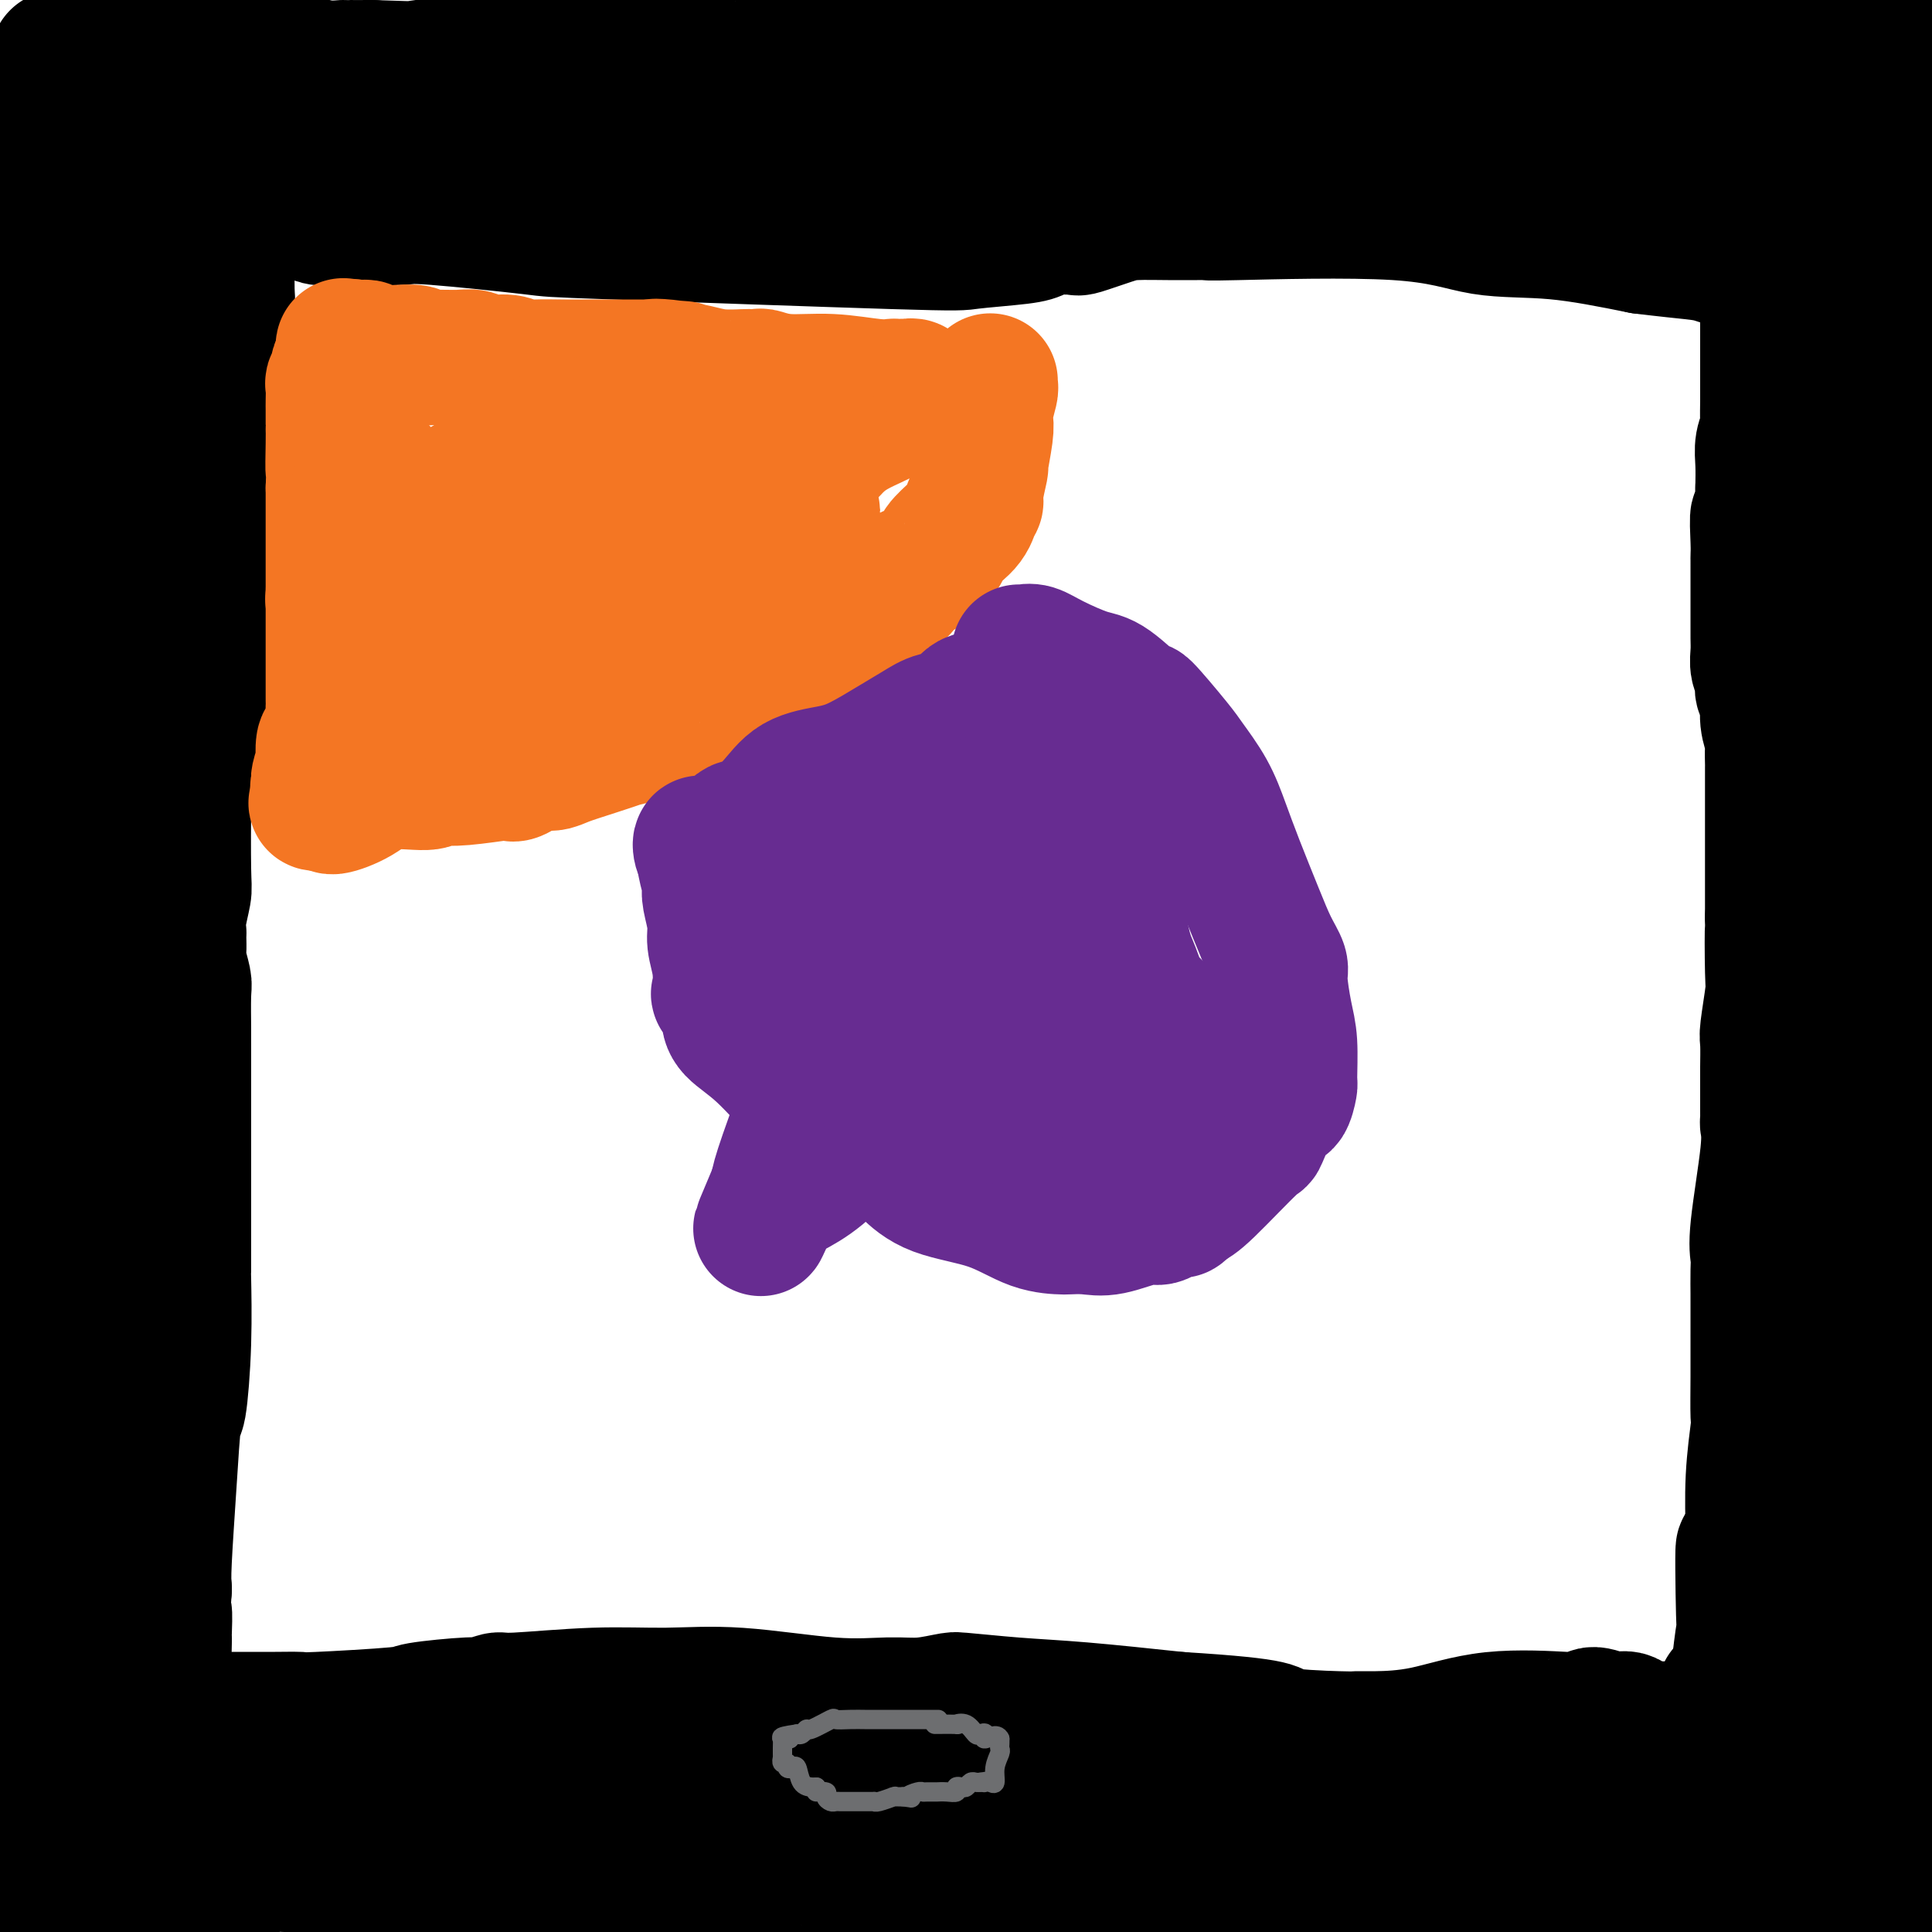 <svg viewBox='0 0 400 400' version='1.1' xmlns='http://www.w3.org/2000/svg' xmlns:xlink='http://www.w3.org/1999/xlink'><g fill='none' stroke='#000000' stroke-width='28' stroke-linecap='round' stroke-linejoin='round'><path d='M12,12c0.331,0.000 0.662,0.000 1,0c0.338,-0.000 0.684,-0.000 1,0c0.316,0.000 0.603,0.000 1,0c0.397,-0.000 0.902,-0.001 1,0c0.098,0.001 -0.213,0.004 0,0c0.213,-0.004 0.951,-0.015 2,0c1.049,0.015 2.410,0.057 3,0c0.590,-0.057 0.408,-0.211 1,0c0.592,0.211 1.958,0.789 4,1c2.042,0.211 4.759,0.057 6,0c1.241,-0.057 1.005,-0.015 2,0c0.995,0.015 3.221,0.004 4,0c0.779,-0.004 0.111,-0.001 0,0c-0.111,0.001 0.335,-0.001 1,0c0.665,0.001 1.548,0.004 3,0c1.452,-0.004 3.472,-0.015 5,0c1.528,0.015 2.563,0.057 5,0c2.437,-0.057 6.274,-0.211 9,0c2.726,0.211 4.339,0.789 6,1c1.661,0.211 3.370,0.057 4,0c0.630,-0.057 0.180,-0.016 1,0c0.820,0.016 2.910,0.008 5,0'/><path d='M77,14c11.622,0.374 8.177,0.310 10,0c1.823,-0.310 8.913,-0.867 13,-1c4.087,-0.133 5.172,0.157 6,0c0.828,-0.157 1.398,-0.762 2,-1c0.602,-0.238 1.235,-0.110 1,0c-0.235,0.110 -1.339,0.201 1,0c2.339,-0.201 8.122,-0.695 13,-1c4.878,-0.305 8.852,-0.421 16,-1c7.148,-0.579 17.469,-1.619 22,-2c4.531,-0.381 3.271,-0.102 3,0c-0.271,0.102 0.447,0.025 1,0c0.553,-0.025 0.942,-0.000 2,0c1.058,0.000 2.785,-0.025 4,0c1.215,0.025 1.919,0.099 3,0c1.081,-0.099 2.539,-0.370 6,-1c3.461,-0.630 8.926,-1.619 13,-2c4.074,-0.381 6.759,-0.155 10,0c3.241,0.155 7.038,0.238 10,0c2.962,-0.238 5.089,-0.795 7,-1c1.911,-0.205 3.606,-0.056 5,0c1.394,0.056 2.488,0.019 3,0c0.512,-0.019 0.441,-0.019 1,0c0.559,0.019 1.748,0.057 3,0c1.252,-0.057 2.568,-0.208 6,0c3.432,0.208 8.981,0.774 14,1c5.019,0.226 9.510,0.113 14,0'/><path d='M266,5c14.166,0.392 13.081,1.371 16,2c2.919,0.629 9.841,0.908 12,1c2.159,0.092 -0.446,-0.005 1,0c1.446,0.005 6.942,0.110 12,0c5.058,-0.110 9.677,-0.436 15,0c5.323,0.436 11.351,1.634 17,2c5.649,0.366 10.918,-0.098 15,0c4.082,0.098 6.975,0.759 9,1c2.025,0.241 3.181,0.062 4,0c0.819,-0.062 1.301,-0.006 3,0c1.699,0.006 4.617,-0.037 7,0c2.383,0.037 4.233,0.154 6,0c1.767,-0.154 3.453,-0.577 5,-1c1.547,-0.423 2.955,-0.845 4,-1c1.045,-0.155 1.727,-0.044 2,0c0.273,0.044 0.136,0.022 0,0'/><path d='M394,9c4.746,0.145 1.112,1.506 0,2c-1.112,0.494 0.299,0.121 1,0c0.701,-0.121 0.693,0.009 1,0c0.307,-0.009 0.929,-0.156 1,0c0.071,0.156 -0.408,0.616 0,1c0.408,0.384 1.704,0.692 3,1'/><path d='M397,21c0.003,-0.109 0.005,-0.218 0,0c-0.005,0.218 -0.018,0.762 0,1c0.018,0.238 0.067,0.169 0,0c-0.067,-0.169 -0.248,-0.438 -1,0c-0.752,0.438 -2.073,1.585 -3,2c-0.927,0.415 -1.458,0.100 -2,0c-0.542,-0.100 -1.095,0.015 -2,0c-0.905,-0.015 -2.161,-0.159 -3,0c-0.839,0.159 -1.260,0.620 -2,1c-0.740,0.380 -1.798,0.679 -3,1c-1.202,0.321 -2.549,0.664 -4,1c-1.451,0.336 -3.008,0.663 -6,1c-2.992,0.337 -7.421,0.682 -10,1c-2.579,0.318 -3.308,0.607 -7,1c-3.692,0.393 -10.348,0.890 -13,1c-2.652,0.110 -1.300,-0.167 -4,0c-2.700,0.167 -9.451,0.778 -13,1c-3.549,0.222 -3.895,0.056 -6,0c-2.105,-0.056 -5.970,-0.001 -9,0c-3.030,0.001 -5.225,-0.052 -10,0c-4.775,0.052 -12.130,0.210 -16,0c-3.870,-0.210 -4.255,-0.788 -5,-1c-0.745,-0.212 -1.850,-0.059 -2,0c-0.150,0.059 0.656,0.023 -2,0c-2.656,-0.023 -8.772,-0.034 -13,0c-4.228,0.034 -6.566,0.112 -13,0c-6.434,-0.112 -16.963,-0.415 -25,-1c-8.037,-0.585 -13.582,-1.453 -18,-2c-4.418,-0.547 -7.709,-0.774 -11,-1'/><path d='M194,27c-23.414,-1.001 -16.947,-1.005 -16,-1c0.947,0.005 -3.624,0.018 -6,0c-2.376,-0.018 -2.558,-0.068 -4,0c-1.442,0.068 -4.145,0.252 -7,0c-2.855,-0.252 -5.860,-0.941 -12,-1c-6.140,-0.059 -15.413,0.514 -23,1c-7.587,0.486 -13.488,0.887 -21,1c-7.512,0.113 -16.637,-0.060 -23,0c-6.363,0.060 -9.966,0.354 -21,1c-11.034,0.646 -29.501,1.643 -38,2c-8.499,0.357 -7.031,0.075 -8,0c-0.969,-0.075 -4.376,0.057 -7,0c-2.624,-0.057 -4.464,-0.302 -9,0c-4.536,0.302 -11.768,1.151 -19,2'/><path d='M7,22c-0.000,0.653 -0.000,1.306 0,2c0.000,0.694 0.001,1.430 0,2c-0.001,0.570 -0.004,0.974 0,1c0.004,0.026 0.015,-0.326 0,0c-0.015,0.326 -0.056,1.331 0,2c0.056,0.669 0.207,1.004 0,2c-0.207,0.996 -0.774,2.654 -1,4c-0.226,1.346 -0.113,2.380 0,4c0.113,1.620 0.226,3.827 0,5c-0.226,1.173 -0.793,1.312 -1,3c-0.207,1.688 -0.056,4.924 0,7c0.056,2.076 0.015,2.991 0,4c-0.015,1.009 -0.005,2.113 0,4c0.005,1.887 0.005,4.557 0,6c-0.005,1.443 -0.017,1.658 0,3c0.017,1.342 0.061,3.812 0,6c-0.061,2.188 -0.226,4.093 0,6c0.226,1.907 0.844,3.817 1,5c0.156,1.183 -0.151,1.640 0,4c0.151,2.360 0.758,6.622 1,9c0.242,2.378 0.117,2.872 0,4c-0.117,1.128 -0.228,2.889 0,4c0.228,1.111 0.793,1.570 1,2c0.207,0.430 0.055,0.831 0,4c-0.055,3.169 -0.015,9.106 0,12c0.015,2.894 0.004,2.745 0,4c-0.004,1.255 -0.001,3.915 0,6c0.001,2.085 0.000,3.596 0,5c-0.000,1.404 -0.000,2.702 0,4'/><path d='M8,146c0.321,21.228 0.622,12.297 1,10c0.378,-2.297 0.833,2.041 1,4c0.167,1.959 0.046,1.541 0,4c-0.046,2.459 -0.016,7.795 0,10c0.016,2.205 0.019,1.278 0,4c-0.019,2.722 -0.061,9.093 0,12c0.061,2.907 0.226,2.351 0,3c-0.226,0.649 -0.844,2.503 -1,4c-0.156,1.497 0.151,2.637 0,6c-0.151,3.363 -0.759,8.948 -1,12c-0.241,3.052 -0.115,3.570 0,5c0.115,1.430 0.219,3.773 0,6c-0.219,2.227 -0.763,4.339 -1,6c-0.237,1.661 -0.168,2.871 0,4c0.168,1.129 0.437,2.178 0,6c-0.437,3.822 -1.578,10.418 -2,15c-0.422,4.582 -0.123,7.150 0,10c0.123,2.850 0.072,5.983 0,8c-0.072,2.017 -0.164,2.920 0,7c0.164,4.080 0.584,11.338 1,15c0.416,3.662 0.829,3.728 1,6c0.171,2.272 0.099,6.748 0,10c-0.099,3.252 -0.227,5.278 0,7c0.227,1.722 0.807,3.138 1,6c0.193,2.862 -0.001,7.169 0,10c0.001,2.831 0.196,4.186 0,6c-0.196,1.814 -0.785,4.085 -1,10c-0.215,5.915 -0.058,15.472 0,22c0.058,6.528 0.016,10.027 0,12c-0.016,1.973 -0.004,2.421 0,3c0.004,0.579 0.002,1.290 0,2'/><path d='M7,391c0.369,21.155 0.292,7.042 0,3c-0.292,-4.042 -0.798,1.988 -1,5c-0.202,3.012 -0.101,3.006 0,3'/><path d='M21,395c-0.000,0.205 -0.000,0.411 0,0c0.000,-0.411 0.000,-1.437 0,-2c-0.000,-0.563 -0.000,-0.662 0,-1c0.000,-0.338 0.000,-0.916 0,-1c-0.000,-0.084 -0.001,0.324 0,0c0.001,-0.324 0.003,-1.382 0,-2c-0.003,-0.618 -0.011,-0.798 0,-1c0.011,-0.202 0.042,-0.427 0,-2c-0.042,-1.573 -0.155,-4.492 0,-7c0.155,-2.508 0.578,-4.603 1,-7c0.422,-2.397 0.841,-5.097 1,-6c0.159,-0.903 0.057,-0.010 0,-3c-0.057,-2.990 -0.067,-9.862 0,-13c0.067,-3.138 0.213,-2.543 0,-3c-0.213,-0.457 -0.785,-1.967 -1,-4c-0.215,-2.033 -0.072,-4.590 0,-6c0.072,-1.410 0.075,-1.674 0,-3c-0.075,-1.326 -0.226,-3.716 0,-5c0.226,-1.284 0.831,-1.464 1,-3c0.169,-1.536 -0.099,-4.430 0,-6c0.099,-1.570 0.563,-1.817 1,-4c0.437,-2.183 0.847,-6.303 1,-9c0.153,-2.697 0.047,-3.971 0,-5c-0.047,-1.029 -0.037,-1.815 0,-3c0.037,-1.185 0.101,-2.771 0,-5c-0.101,-2.229 -0.367,-5.103 0,-8c0.367,-2.897 1.368,-5.819 2,-9c0.632,-3.181 0.895,-6.623 1,-9c0.105,-2.377 0.053,-3.688 0,-5'/><path d='M28,263c1.024,-22.008 0.084,-11.028 0,-8c-0.084,3.028 0.688,-1.895 1,-5c0.312,-3.105 0.164,-4.390 0,-8c-0.164,-3.610 -0.345,-9.544 0,-14c0.345,-4.456 1.216,-7.434 2,-11c0.784,-3.566 1.481,-7.719 2,-14c0.519,-6.281 0.861,-14.691 1,-18c0.139,-3.309 0.075,-1.518 0,-2c-0.075,-0.482 -0.160,-3.238 0,-5c0.160,-1.762 0.566,-2.531 1,-4c0.434,-1.469 0.897,-3.637 1,-7c0.103,-3.363 -0.154,-7.920 0,-13c0.154,-5.080 0.721,-10.684 1,-15c0.279,-4.316 0.272,-7.344 0,-11c-0.272,-3.656 -0.808,-7.940 -1,-10c-0.192,-2.060 -0.040,-1.895 0,-2c0.040,-0.105 -0.031,-0.480 0,-3c0.031,-2.520 0.166,-7.186 0,-8c-0.166,-0.814 -0.633,2.224 -1,-6c-0.367,-8.224 -0.634,-27.712 -1,-38c-0.366,-10.288 -0.831,-11.378 -1,-13c-0.169,-1.622 -0.041,-3.776 0,-6c0.041,-2.224 -0.003,-4.517 0,-6c0.003,-1.483 0.053,-2.155 0,-3c-0.053,-0.845 -0.210,-1.864 0,-4c0.210,-2.136 0.788,-5.390 1,-8c0.212,-2.610 0.057,-4.576 0,-6c-0.057,-1.424 -0.015,-2.307 0,-3c0.015,-0.693 0.004,-1.198 0,-1c-0.004,0.198 -0.002,1.099 0,2'/><path d='M34,13c-0.372,-18.439 0.198,-1.537 0,8c-0.198,9.537 -1.164,11.708 -2,18c-0.836,6.292 -1.541,16.704 -2,24c-0.459,7.296 -0.673,11.475 -1,16c-0.327,4.525 -0.767,9.397 -1,13c-0.233,3.603 -0.259,5.936 0,9c0.259,3.064 0.801,6.858 1,8c0.199,1.142 0.053,-0.366 0,0c-0.053,0.366 -0.013,2.608 0,5c0.013,2.392 0.001,4.934 0,7c-0.001,2.066 0.011,3.657 0,5c-0.011,1.343 -0.045,2.439 0,4c0.045,1.561 0.170,3.589 0,7c-0.170,3.411 -0.634,8.207 -1,11c-0.366,2.793 -0.634,3.584 -1,5c-0.366,1.416 -0.829,3.458 -1,5c-0.171,1.542 -0.049,2.583 0,3c0.049,0.417 0.024,0.208 0,0'/><path d='M381,37c0.000,-0.132 0.000,-0.265 0,0c-0.000,0.265 -0.000,0.927 0,1c0.000,0.073 0.001,-0.445 0,1c-0.001,1.445 -0.002,4.851 0,7c0.002,2.149 0.007,3.039 0,5c-0.007,1.961 -0.027,4.992 0,7c0.027,2.008 0.102,2.993 0,8c-0.102,5.007 -0.382,14.034 0,20c0.382,5.966 1.426,8.869 2,12c0.574,3.131 0.678,6.491 1,10c0.322,3.509 0.860,7.168 1,10c0.140,2.832 -0.120,4.839 0,9c0.120,4.161 0.621,10.477 1,14c0.379,3.523 0.636,4.254 1,7c0.364,2.746 0.833,7.506 1,8c0.167,0.494 0.031,-3.278 0,3c-0.031,6.278 0.044,22.605 0,32c-0.044,9.395 -0.207,11.859 0,15c0.207,3.141 0.783,6.960 1,11c0.217,4.040 0.073,8.302 0,13c-0.073,4.698 -0.076,9.832 0,15c0.076,5.168 0.230,10.371 0,14c-0.230,3.629 -0.846,5.685 -1,8c-0.154,2.315 0.153,4.889 0,8c-0.153,3.111 -0.766,6.759 -1,10c-0.234,3.241 -0.087,6.076 0,12c0.087,5.924 0.116,14.938 0,18c-0.116,3.062 -0.377,0.170 0,6c0.377,5.830 1.394,20.380 2,29c0.606,8.620 0.803,11.310 1,14'/><path d='M390,364c0.643,7.855 0.750,5.992 1,9c0.250,3.008 0.644,10.887 1,16c0.356,5.113 0.673,7.461 1,10c0.327,2.539 0.663,5.270 1,8'/><path d='M399,394c-0.083,0.333 -0.167,0.667 0,0c0.167,-0.667 0.583,-2.333 1,-4'/><path d='M398,24c0.166,0.430 0.332,0.861 0,0c-0.332,-0.861 -1.161,-3.013 -2,-5c-0.839,-1.987 -1.689,-3.807 -2,-5c-0.311,-1.193 -0.083,-1.758 0,-2c0.083,-0.242 0.022,-0.161 0,1c-0.022,1.161 -0.006,3.402 0,4c0.006,0.598 0.003,-0.447 0,1c-0.003,1.447 -0.004,5.385 0,9c0.004,3.615 0.015,6.905 0,10c-0.015,3.095 -0.057,5.993 0,8c0.057,2.007 0.211,3.121 0,6c-0.211,2.879 -0.788,7.521 -1,11c-0.212,3.479 -0.061,5.794 0,9c0.061,3.206 0.031,7.303 0,12c-0.031,4.697 -0.061,9.995 0,13c0.061,3.005 0.215,3.719 0,7c-0.215,3.281 -0.800,9.130 -1,13c-0.200,3.870 -0.015,5.762 0,7c0.015,1.238 -0.140,1.822 0,4c0.140,2.178 0.573,5.949 1,9c0.427,3.051 0.846,5.383 1,9c0.154,3.617 0.041,8.519 0,11c-0.041,2.481 -0.011,2.541 0,3c0.011,0.459 0.003,1.316 0,2c-0.003,0.684 -0.001,1.195 0,1c0.001,-0.195 0.000,-1.098 0,-2'/><path d='M394,160c-0.048,21.821 -0.167,3.375 -1,-5c-0.833,-8.375 -2.381,-6.679 -3,-6c-0.619,0.679 -0.310,0.339 0,0'/><path d='M371,31c0.009,0.214 0.017,0.429 0,1c-0.017,0.571 -0.061,1.499 0,2c0.061,0.501 0.227,0.575 0,1c-0.227,0.425 -0.845,1.201 -1,2c-0.155,0.799 0.155,1.622 0,3c-0.155,1.378 -0.776,3.310 -1,4c-0.224,0.690 -0.053,0.137 0,1c0.053,0.863 -0.014,3.142 0,5c0.014,1.858 0.108,3.294 0,5c-0.108,1.706 -0.417,3.682 0,5c0.417,1.318 1.562,1.979 2,3c0.438,1.021 0.170,2.402 0,4c-0.170,1.598 -0.241,3.414 0,5c0.241,1.586 0.796,2.941 1,4c0.204,1.059 0.057,1.821 0,3c-0.057,1.179 -0.026,2.775 0,4c0.026,1.225 0.046,2.080 0,3c-0.046,0.920 -0.157,1.906 0,3c0.157,1.094 0.581,2.297 1,4c0.419,1.703 0.834,3.908 1,6c0.166,2.092 0.083,4.072 0,5c-0.083,0.928 -0.166,0.804 0,2c0.166,1.196 0.579,3.712 1,6c0.421,2.288 0.848,4.349 1,6c0.152,1.651 0.027,2.893 0,4c-0.027,1.107 0.044,2.080 0,3c-0.044,0.920 -0.204,1.786 0,3c0.204,1.214 0.773,2.775 1,4c0.227,1.225 0.114,2.112 0,3'/><path d='M377,135c1.235,11.812 0.321,3.843 0,2c-0.321,-1.843 -0.049,2.440 0,5c0.049,2.560 -0.127,3.397 0,6c0.127,2.603 0.555,6.971 1,10c0.445,3.029 0.908,4.717 1,6c0.092,1.283 -0.186,2.160 0,4c0.186,1.840 0.834,4.643 1,6c0.166,1.357 -0.152,1.268 0,2c0.152,0.732 0.773,2.287 1,3c0.227,0.713 0.061,0.586 0,1c-0.061,0.414 -0.016,1.370 0,4c0.016,2.630 0.004,6.933 0,9c-0.004,2.067 -0.001,1.898 0,4c0.001,2.102 0.000,6.474 0,9c-0.000,2.526 -0.000,3.204 0,4c0.000,0.796 0.000,1.709 0,6c-0.000,4.291 -0.000,11.960 0,16c0.000,4.040 0.000,4.449 0,5c-0.000,0.551 -0.000,1.242 0,3c0.000,1.758 0.001,4.581 0,6c-0.001,1.419 -0.003,1.435 0,3c0.003,1.565 0.011,4.681 0,8c-0.011,3.319 -0.041,6.841 0,10c0.041,3.159 0.155,5.956 0,9c-0.155,3.044 -0.578,6.337 -1,9c-0.422,2.663 -0.845,4.697 -1,8c-0.155,3.303 -0.044,7.874 0,10c0.044,2.126 0.022,1.807 0,3c-0.022,1.193 -0.044,3.898 0,5c0.044,1.102 0.156,0.601 0,1c-0.156,0.399 -0.578,1.700 -1,3'/><path d='M378,315c-0.706,23.603 -0.972,14.612 -1,12c-0.028,-2.612 0.181,1.155 0,4c-0.181,2.845 -0.753,4.767 -1,7c-0.247,2.233 -0.171,4.776 0,6c0.171,1.224 0.435,1.128 0,3c-0.435,1.872 -1.570,5.713 -2,9c-0.430,3.287 -0.154,6.022 0,8c0.154,1.978 0.185,3.200 0,4c-0.185,0.800 -0.585,1.176 -1,4c-0.415,2.824 -0.846,8.094 -1,11c-0.154,2.906 -0.031,3.449 0,5c0.031,1.551 -0.030,4.110 0,6c0.030,1.890 0.151,3.111 0,4c-0.151,0.889 -0.576,1.444 -1,2'/><path d='M28,373c0.555,0.000 1.109,0.001 1,0c-0.109,-0.001 -0.883,-0.003 1,0c1.883,0.003 6.421,0.012 8,0c1.579,-0.012 0.199,-0.046 5,0c4.801,0.046 15.785,0.171 26,1c10.215,0.829 19.662,2.362 30,3c10.338,0.638 21.566,0.380 33,1c11.434,0.620 23.073,2.119 44,3c20.927,0.881 51.143,1.144 67,1c15.857,-0.144 17.355,-0.694 25,0c7.645,0.694 21.438,2.631 34,3c12.562,0.369 23.893,-0.829 33,-1c9.107,-0.171 15.990,0.685 19,1c3.010,0.315 2.146,0.090 2,0c-0.146,-0.090 0.427,-0.045 1,0'/><path d='M357,385c28.201,0.561 8.203,-0.035 2,0c-6.203,0.035 1.391,0.702 5,1c3.609,0.298 3.235,0.228 3,0c-0.235,-0.228 -0.330,-0.612 2,0c2.330,0.612 7.084,2.220 9,3c1.916,0.780 0.994,0.731 1,1c0.006,0.269 0.941,0.856 2,1c1.059,0.144 2.244,-0.155 3,0c0.756,0.155 1.084,0.763 1,1c-0.084,0.237 -0.578,0.101 -1,0c-0.422,-0.101 -0.771,-0.168 -2,0c-1.229,0.168 -3.337,0.569 -5,1c-1.663,0.431 -2.882,0.890 -5,1c-2.118,0.110 -5.134,-0.128 -6,0c-0.866,0.128 0.420,0.623 -4,1c-4.420,0.377 -14.546,0.637 -21,1c-6.454,0.363 -9.238,0.828 -13,1c-3.762,0.172 -8.504,0.049 -14,0c-5.496,-0.049 -11.748,-0.025 -18,0'/><path d='M296,397c-19.330,0.698 -23.655,-0.557 -27,-1c-3.345,-0.443 -5.711,-0.075 -8,0c-2.289,0.075 -4.503,-0.144 -7,0c-2.497,0.144 -5.279,0.650 -7,1c-1.721,0.350 -2.382,0.542 -9,1c-6.618,0.458 -19.192,1.180 -31,1c-11.808,-0.180 -22.850,-1.264 -26,-2c-3.150,-0.736 1.591,-1.124 -6,-2c-7.591,-0.876 -27.515,-2.242 -40,-3c-12.485,-0.758 -17.531,-0.910 -19,-1c-1.469,-0.090 0.639,-0.118 -1,0c-1.639,0.118 -7.025,0.382 -12,0c-4.975,-0.382 -9.538,-1.409 -14,-2c-4.462,-0.591 -8.824,-0.747 -12,-1c-3.176,-0.253 -5.167,-0.605 -7,-1c-1.833,-0.395 -3.509,-0.834 -4,-1c-0.491,-0.166 0.201,-0.058 -1,0c-1.201,0.058 -4.297,0.068 -6,0c-1.703,-0.068 -2.013,-0.214 -3,0c-0.987,0.214 -2.650,0.788 -4,1c-1.350,0.212 -2.386,0.060 -3,0c-0.614,-0.060 -0.807,-0.030 -1,0'/><path d='M48,387c-24.941,-1.630 -7.792,0.295 -2,1c5.792,0.705 0.229,0.189 -2,0c-2.229,-0.189 -1.123,-0.050 -1,0c0.123,0.050 -0.738,0.011 -2,0c-1.262,-0.011 -2.926,0.007 -4,0c-1.074,-0.007 -1.558,-0.040 -2,0c-0.442,0.040 -0.840,0.154 -1,0c-0.160,-0.154 -0.080,-0.577 0,-1'/><path d='M34,387c-2.333,0.000 -1.167,0.000 0,0'/><path d='M28,367c0.106,-0.431 0.212,-0.862 0,-1c-0.212,-0.138 -0.743,0.016 0,0c0.743,-0.016 2.760,-0.201 5,0c2.240,0.201 4.702,0.788 7,1c2.298,0.212 4.430,0.047 7,0c2.570,-0.047 5.577,0.022 7,0c1.423,-0.022 1.262,-0.135 7,0c5.738,0.135 17.376,0.519 23,1c5.624,0.481 5.234,1.058 9,1c3.766,-0.058 11.689,-0.749 15,-1c3.311,-0.251 2.012,-0.060 2,0c-0.012,0.060 1.264,-0.012 3,0c1.736,0.012 3.932,0.108 6,0c2.068,-0.108 4.006,-0.420 7,-1c2.994,-0.580 7.043,-1.427 10,-2c2.957,-0.573 4.823,-0.873 6,-1c1.177,-0.127 1.666,-0.083 3,0c1.334,0.083 3.513,0.205 9,0c5.487,-0.205 14.280,-0.735 19,-1c4.720,-0.265 5.365,-0.264 8,0c2.635,0.264 7.260,0.792 10,1c2.740,0.208 3.595,0.098 4,0c0.405,-0.098 0.360,-0.184 3,0c2.640,0.184 7.965,0.637 12,1c4.035,0.363 6.779,0.636 10,1c3.221,0.364 6.920,0.818 10,1c3.080,0.182 5.540,0.091 8,0'/><path d='M238,367c11.361,0.785 7.263,0.746 9,1c1.737,0.254 9.310,0.800 13,1c3.690,0.200 3.498,0.053 4,0c0.502,-0.053 1.698,-0.014 2,0c0.302,0.014 -0.292,0.002 1,0c1.292,-0.002 4.469,0.007 6,0c1.531,-0.007 1.417,-0.031 7,0c5.583,0.031 16.864,0.117 23,0c6.136,-0.117 7.126,-0.438 12,0c4.874,0.438 13.631,1.635 18,2c4.369,0.365 4.351,-0.103 5,0c0.649,0.103 1.964,0.776 3,1c1.036,0.224 1.794,-0.001 2,0c0.206,0.001 -0.138,0.227 2,0c2.138,-0.227 6.760,-0.908 9,-1c2.240,-0.092 2.097,0.406 4,0c1.903,-0.406 5.850,-1.717 9,-2c3.150,-0.283 5.502,0.462 9,1c3.498,0.538 8.142,0.868 10,1c1.858,0.132 0.929,0.066 0,0'/><path d='M364,44c-0.000,0.015 -0.000,0.030 0,0c0.000,-0.030 0.000,-0.106 0,0c-0.000,0.106 -0.001,0.395 0,1c0.001,0.605 0.004,1.525 0,2c-0.004,0.475 -0.016,0.505 0,1c0.016,0.495 0.061,1.455 0,2c-0.061,0.545 -0.226,0.675 0,1c0.226,0.325 0.845,0.846 1,2c0.155,1.154 -0.155,2.943 0,4c0.155,1.057 0.774,1.383 1,2c0.226,0.617 0.061,1.525 0,2c-0.061,0.475 -0.016,0.515 0,1c0.016,0.485 0.004,1.413 0,2c-0.004,0.587 -0.001,0.834 0,1c0.001,0.166 0.000,0.252 0,1c-0.000,0.748 -0.000,2.160 0,4c0.000,1.840 0.000,4.108 0,5c-0.000,0.892 -0.000,0.406 0,1c0.000,0.594 0.001,2.266 0,3c-0.001,0.734 -0.004,0.531 0,1c0.004,0.469 0.015,1.611 0,3c-0.015,1.389 -0.057,3.024 0,4c0.057,0.976 0.211,1.293 0,2c-0.211,0.707 -0.788,1.806 -1,3c-0.212,1.194 -0.061,2.484 0,4c0.061,1.516 0.030,3.258 0,5'/><path d='M365,101c-0.072,9.921 -0.751,6.223 -1,6c-0.249,-0.223 -0.067,3.028 0,5c0.067,1.972 0.018,2.664 0,3c-0.018,0.336 -0.005,0.316 0,1c0.005,0.684 0.001,2.071 0,3c-0.001,0.929 -0.000,1.401 0,2c0.000,0.599 0.000,1.325 0,2c-0.000,0.675 -0.000,1.300 0,2c0.000,0.700 0.000,1.475 0,2c-0.000,0.525 -0.001,0.802 0,1c0.001,0.198 0.004,0.319 0,1c-0.004,0.681 -0.015,1.922 0,3c0.015,1.078 0.055,1.994 0,3c-0.055,1.006 -0.207,2.102 0,3c0.207,0.898 0.772,1.597 1,2c0.228,0.403 0.117,0.510 0,1c-0.117,0.490 -0.242,1.362 0,2c0.242,0.638 0.849,1.043 1,2c0.151,0.957 -0.156,2.466 0,4c0.156,1.534 0.774,3.094 1,4c0.226,0.906 0.061,1.158 0,2c-0.061,0.842 -0.016,2.272 0,3c0.016,0.728 0.004,0.752 0,1c-0.004,0.248 -0.001,0.718 0,2c0.001,1.282 0.000,3.374 0,6c-0.000,2.626 -0.000,5.786 0,8c0.000,2.214 0.000,3.481 0,5c-0.000,1.519 -0.000,3.291 0,5c0.000,1.709 0.000,3.354 0,5'/><path d='M367,190c0.314,14.015 0.098,4.553 0,3c-0.098,-1.553 -0.079,4.802 0,8c0.079,3.198 0.217,3.238 0,5c-0.217,1.762 -0.790,5.246 -1,7c-0.210,1.754 -0.056,1.779 0,3c0.056,1.221 0.015,3.637 0,5c-0.015,1.363 -0.005,1.673 0,3c0.005,1.327 0.003,3.671 0,5c-0.003,1.329 -0.008,1.643 0,2c0.008,0.357 0.030,0.757 0,1c-0.030,0.243 -0.113,0.330 0,1c0.113,0.670 0.423,1.921 0,6c-0.423,4.079 -1.577,10.984 -2,15c-0.423,4.016 -0.113,5.144 0,6c0.113,0.856 0.030,1.440 0,3c-0.030,1.560 -0.008,4.097 0,5c0.008,0.903 0.002,0.173 0,0c-0.002,-0.173 -0.001,0.210 0,2c0.001,1.790 0.001,4.988 0,6c-0.001,1.012 -0.004,-0.160 0,1c0.004,1.160 0.015,4.654 0,8c-0.015,3.346 -0.057,6.546 0,8c0.057,1.454 0.211,1.163 0,3c-0.211,1.837 -0.788,5.802 -1,10c-0.212,4.198 -0.061,8.628 0,11c0.061,2.372 0.030,2.686 0,3'/><path d='M363,320c-1.067,19.583 -1.736,3.539 -2,1c-0.264,-2.539 -0.123,8.427 0,13c0.123,4.573 0.229,2.752 0,4c-0.229,1.248 -0.793,5.565 -1,8c-0.207,2.435 -0.055,2.990 0,4c0.055,1.010 0.015,2.477 0,3c-0.015,0.523 -0.004,0.103 0,0c0.004,-0.103 0.001,0.112 0,2c-0.001,1.888 -0.000,5.448 0,8c0.000,2.552 0.000,4.096 0,5c-0.000,0.904 -0.000,1.166 0,1c0.000,-0.166 0.000,-0.762 0,-1c-0.000,-0.238 -0.000,-0.119 0,0'/><path d='M49,41c-0.422,-0.076 -0.844,-0.151 -1,0c-0.156,0.151 -0.046,0.530 0,1c0.046,0.470 0.026,1.031 0,2c-0.026,0.969 -0.060,2.346 0,3c0.060,0.654 0.213,0.584 0,1c-0.213,0.416 -0.793,1.320 -1,2c-0.207,0.680 -0.041,1.138 0,3c0.041,1.862 -0.041,5.127 0,7c0.041,1.873 0.207,2.353 0,3c-0.207,0.647 -0.787,1.460 -1,3c-0.213,1.540 -0.061,3.809 0,5c0.061,1.191 0.030,1.306 0,2c-0.030,0.694 -0.060,1.967 0,3c0.060,1.033 0.208,1.827 0,3c-0.208,1.173 -0.774,2.723 -1,4c-0.226,1.277 -0.112,2.279 0,3c0.112,0.721 0.222,1.162 0,3c-0.222,1.838 -0.778,5.074 -1,6c-0.222,0.926 -0.112,-0.457 0,1c0.112,1.457 0.226,5.753 0,8c-0.226,2.247 -0.793,2.443 -1,4c-0.207,1.557 -0.056,4.474 0,6c0.056,1.526 0.015,1.661 0,3c-0.015,1.339 -0.004,3.882 0,6c0.004,2.118 0.002,3.809 0,5c-0.002,1.191 -0.003,1.880 0,3c0.003,1.120 0.011,2.671 0,4c-0.011,1.329 -0.041,2.435 0,3c0.041,0.565 0.155,0.590 0,2c-0.155,1.410 -0.577,4.205 -1,7'/><path d='M42,147c-0.917,16.091 0.291,3.320 0,2c-0.291,-1.320 -2.082,8.811 -3,13c-0.918,4.189 -0.964,2.437 -1,5c-0.036,2.563 -0.062,9.443 0,13c0.062,3.557 0.213,3.791 0,5c-0.213,1.209 -0.789,3.392 -1,5c-0.211,1.608 -0.058,2.641 0,3c0.058,0.359 0.019,0.043 0,0c-0.019,-0.043 -0.019,0.185 0,1c0.019,0.815 0.058,2.215 0,3c-0.058,0.785 -0.212,0.953 0,2c0.212,1.047 0.789,2.971 1,4c0.211,1.029 0.057,1.163 0,3c-0.057,1.837 -0.015,5.377 0,7c0.015,1.623 0.004,1.329 0,3c-0.004,1.671 -0.001,5.307 0,8c0.001,2.693 0.000,4.442 0,6c-0.000,1.558 -0.000,2.923 0,4c0.000,1.077 0.000,1.865 0,3c-0.000,1.135 0.000,2.617 0,5c-0.000,2.383 -0.000,5.666 0,8c0.000,2.334 0.001,3.719 0,5c-0.001,1.281 -0.003,2.457 0,4c0.003,1.543 0.012,3.452 0,4c-0.012,0.548 -0.044,-0.264 0,2c0.044,2.264 0.166,7.603 0,13c-0.166,5.397 -0.619,10.852 -1,13c-0.381,2.148 -0.690,0.988 -1,3c-0.310,2.012 -0.622,7.196 -1,13c-0.378,5.804 -0.822,12.230 -1,16c-0.178,3.770 -0.089,4.885 0,6'/><path d='M34,329c-0.618,8.786 -0.163,5.251 0,5c0.163,-0.251 0.033,2.780 0,4c-0.033,1.220 0.030,0.627 0,2c-0.030,1.373 -0.152,4.711 0,7c0.152,2.289 0.576,3.527 1,6c0.424,2.473 0.846,6.179 1,9c0.154,2.821 0.041,4.756 0,7c-0.041,2.244 -0.011,4.796 0,6c0.011,1.204 0.003,1.058 0,1c-0.003,-0.058 -0.002,-0.029 0,0'/><path d='M36,356c0.353,-0.000 0.706,-0.000 1,0c0.294,0.000 0.530,0.000 1,0c0.470,-0.000 1.174,-0.000 2,0c0.826,0.000 1.772,0.001 4,0c2.228,-0.001 5.737,-0.003 8,0c2.263,0.003 3.280,0.012 5,0c1.720,-0.012 4.142,-0.046 5,0c0.858,0.046 0.150,0.171 4,0c3.850,-0.171 12.258,-0.638 16,-1c3.742,-0.362 2.819,-0.618 5,-1c2.181,-0.382 7.466,-0.891 10,-1c2.534,-0.109 2.317,0.182 3,0c0.683,-0.182 2.264,-0.835 3,-1c0.736,-0.165 0.625,0.160 4,0c3.375,-0.160 10.235,-0.803 16,-1c5.765,-0.197 10.433,0.053 15,0c4.567,-0.053 9.031,-0.410 15,0c5.969,0.410 13.443,1.588 19,2c5.557,0.412 9.197,0.057 12,0c2.803,-0.057 4.768,0.184 7,0c2.232,-0.184 4.729,-0.793 6,-1c1.271,-0.207 1.316,-0.011 1,0c-0.316,0.011 -0.992,-0.162 1,0c1.992,0.162 6.652,0.659 11,1c4.348,0.341 8.385,0.526 14,1c5.615,0.474 12.807,1.237 20,2'/><path d='M244,356c22.803,1.392 19.311,2.372 21,3c1.689,0.628 8.560,0.903 12,1c3.440,0.097 3.447,0.016 4,0c0.553,-0.016 1.650,0.034 4,0c2.350,-0.034 5.953,-0.153 10,-1c4.047,-0.847 8.538,-2.422 14,-3c5.462,-0.578 11.895,-0.160 15,0c3.105,0.160 2.883,0.061 3,0c0.117,-0.061 0.573,-0.085 1,0c0.427,0.085 0.826,0.280 1,0c0.174,-0.280 0.124,-1.033 1,-1c0.876,0.033 2.680,0.853 4,1c1.320,0.147 2.156,-0.380 3,0c0.844,0.380 1.695,1.668 3,2c1.305,0.332 3.065,-0.291 4,0c0.935,0.291 1.046,1.495 1,2c-0.046,0.505 -0.248,0.312 0,0c0.248,-0.312 0.946,-0.743 2,-1c1.054,-0.257 2.465,-0.340 4,-1c1.535,-0.660 3.195,-1.899 4,-2c0.805,-0.101 0.755,0.934 1,0c0.245,-0.934 0.784,-3.838 1,-5c0.216,-1.162 0.108,-0.581 0,0'/><path d='M61,43c-0.150,0.453 -0.300,0.906 0,1c0.300,0.094 1.049,-0.171 2,0c0.951,0.171 2.104,0.778 3,1c0.896,0.222 1.536,0.057 3,0c1.464,-0.057 3.754,-0.008 5,0c1.246,0.008 1.449,-0.024 3,0c1.551,0.024 4.452,0.105 6,0c1.548,-0.105 1.744,-0.395 7,0c5.256,0.395 15.572,1.476 20,2c4.428,0.524 2.967,0.492 17,1c14.033,0.508 43.559,1.558 58,2c14.441,0.442 13.798,0.276 16,0c2.202,-0.276 7.249,-0.663 10,-1c2.751,-0.337 3.205,-0.624 4,-1c0.795,-0.376 1.931,-0.839 3,-1c1.069,-0.161 2.071,-0.019 3,0c0.929,0.019 1.784,-0.086 2,0c0.216,0.086 -0.209,0.363 1,0c1.209,-0.363 4.051,-1.364 6,-2c1.949,-0.636 3.006,-0.905 5,-1c1.994,-0.095 4.925,-0.014 8,0c3.075,0.014 6.295,-0.037 7,0c0.705,0.037 -1.104,0.162 6,0c7.104,-0.162 23.121,-0.610 33,0c9.879,0.610 13.621,2.280 18,3c4.379,0.720 9.394,0.492 15,1c5.606,0.508 11.803,1.754 18,3'/><path d='M340,51c10.760,1.325 12.159,1.139 15,2c2.841,0.861 7.126,2.770 15,4c7.874,1.230 19.339,1.779 24,2c4.661,0.221 2.517,0.112 2,0c-0.517,-0.112 0.593,-0.226 1,0c0.407,0.226 0.109,0.792 0,1c-0.109,0.208 -0.031,0.060 0,0c0.031,-0.060 0.016,-0.030 0,0'/></g>
<g fill='none' stroke='#6D6E70' stroke-width='6' stroke-linecap='round' stroke-linejoin='round'><path d='M191,361c0.083,-0.423 0.165,-0.845 0,-1c-0.165,-0.155 -0.579,-0.041 -1,0c-0.421,0.041 -0.851,0.011 -1,0c-0.149,-0.011 -0.017,-0.003 0,0c0.017,0.003 -0.080,-0.000 -1,0c-0.920,0.000 -2.664,0.004 -3,0c-0.336,-0.004 0.734,-0.015 0,0c-0.734,0.015 -3.272,0.055 -4,0c-0.728,-0.055 0.354,-0.207 0,0c-0.354,0.207 -2.145,0.772 -3,1c-0.855,0.228 -0.773,0.117 -1,0c-0.227,-0.117 -0.761,-0.241 -1,0c-0.239,0.241 -0.182,0.848 -1,1c-0.818,0.152 -2.511,-0.152 -3,0c-0.489,0.152 0.226,0.758 0,1c-0.226,0.242 -1.393,0.118 -2,0c-0.607,-0.118 -0.653,-0.230 -1,0c-0.347,0.230 -0.993,0.801 -2,1c-1.007,0.199 -2.375,0.026 -4,0c-1.625,-0.026 -3.508,0.096 -5,0c-1.492,-0.096 -2.594,-0.411 -4,0c-1.406,0.411 -3.116,1.546 -4,2c-0.884,0.454 -0.942,0.227 -1,0'/><path d='M149,366c-6.885,0.861 -3.099,0.513 -2,1c1.099,0.487 -0.490,1.808 -1,2c-0.510,0.192 0.060,-0.745 0,0c-0.060,0.745 -0.749,3.170 -1,4c-0.251,0.830 -0.065,0.064 0,0c0.065,-0.064 0.010,0.575 0,1c-0.010,0.425 0.026,0.636 0,1c-0.026,0.364 -0.116,0.882 0,1c0.116,0.118 0.436,-0.164 1,0c0.564,0.164 1.372,0.775 2,1c0.628,0.225 1.077,0.064 1,0c-0.077,-0.064 -0.678,-0.032 0,0c0.678,0.032 2.637,0.065 3,0c0.363,-0.065 -0.870,-0.228 0,0c0.870,0.228 3.843,0.846 5,1c1.157,0.154 0.497,-0.158 1,0c0.503,0.158 2.170,0.786 3,1c0.830,0.214 0.822,0.014 1,0c0.178,-0.014 0.542,0.157 1,0c0.458,-0.157 1.010,-0.641 2,0c0.990,0.641 2.417,2.407 4,3c1.583,0.593 3.321,0.015 5,0c1.679,-0.015 3.298,0.534 4,1c0.702,0.466 0.486,0.847 1,1c0.514,0.153 1.757,0.076 3,0'/><path d='M182,384c6.220,1.464 3.270,1.123 3,1c-0.270,-0.123 2.138,-0.029 3,0c0.862,0.029 0.177,-0.006 0,0c-0.177,0.006 0.155,0.054 1,0c0.845,-0.054 2.202,-0.210 3,0c0.798,0.210 1.037,0.785 2,1c0.963,0.215 2.648,0.070 4,0c1.352,-0.070 2.369,-0.064 3,0c0.631,0.064 0.876,0.186 2,0c1.124,-0.186 3.128,-0.680 4,-1c0.872,-0.320 0.612,-0.467 1,-1c0.388,-0.533 1.423,-1.451 2,-2c0.577,-0.549 0.694,-0.728 1,-1c0.306,-0.272 0.800,-0.637 1,-1c0.200,-0.363 0.106,-0.724 0,-1c-0.106,-0.276 -0.225,-0.466 0,-1c0.225,-0.534 0.792,-1.410 1,-2c0.208,-0.590 0.055,-0.893 0,-2c-0.055,-1.107 -0.014,-3.018 0,-4c0.014,-0.982 0.001,-1.034 0,-1c-0.001,0.034 0.010,0.153 0,0c-0.010,-0.153 -0.041,-0.580 0,-1c0.041,-0.420 0.155,-0.834 0,-1c-0.155,-0.166 -0.577,-0.083 -1,0'/><path d='M212,367c0.038,-2.238 0.132,-1.335 0,-1c-0.132,0.335 -0.489,0.100 -1,0c-0.511,-0.100 -1.176,-0.065 -2,0c-0.824,0.065 -1.807,0.161 -2,0c-0.193,-0.161 0.404,-0.578 0,-1c-0.404,-0.422 -1.808,-0.849 -3,-1c-1.192,-0.151 -2.170,-0.026 -3,0c-0.830,0.026 -1.510,-0.046 -2,0c-0.490,0.046 -0.788,0.209 -1,0c-0.212,-0.209 -0.337,-0.792 -1,-1c-0.663,-0.208 -1.863,-0.042 -3,0c-1.137,0.042 -2.212,-0.040 -3,0c-0.788,0.040 -1.289,0.203 -2,0c-0.711,-0.203 -1.632,-0.772 -2,-1c-0.368,-0.228 -0.184,-0.114 0,0'/></g>
<g fill='none' stroke='#000000' stroke-width='28' stroke-linecap='round' stroke-linejoin='round'><path d='M222,366c0.710,-1.078 1.420,-2.157 1,-2c-0.420,0.157 -1.970,1.549 -2,2c-0.030,0.451 1.461,-0.038 -1,0c-2.461,0.038 -8.874,0.602 -13,1c-4.126,0.398 -5.965,0.629 -9,1c-3.035,0.371 -7.268,0.883 -9,1c-1.732,0.117 -0.965,-0.162 -4,0c-3.035,0.162 -9.871,0.765 -13,1c-3.129,0.235 -2.549,0.101 -3,0c-0.451,-0.101 -1.931,-0.171 -4,0c-2.069,0.171 -4.726,0.582 -7,1c-2.274,0.418 -4.166,0.844 -5,1c-0.834,0.156 -0.609,0.042 -1,0c-0.391,-0.042 -1.397,-0.012 -2,0c-0.603,0.012 -0.801,0.006 -1,0'/><path d='M149,372c-11.387,1.182 -3.355,1.138 -1,1c2.355,-0.138 -0.966,-0.370 -3,0c-2.034,0.370 -2.782,1.342 -3,2c-0.218,0.658 0.095,1.004 0,1c-0.095,-0.004 -0.597,-0.357 -1,0c-0.403,0.357 -0.706,1.424 0,2c0.706,0.576 2.422,0.662 4,1c1.578,0.338 3.019,0.927 4,1c0.981,0.073 1.503,-0.370 3,0c1.497,0.370 3.969,1.552 6,2c2.031,0.448 3.620,0.163 5,0c1.380,-0.163 2.551,-0.205 4,0c1.449,0.205 3.175,0.657 5,0c1.825,-0.657 3.749,-2.425 6,-3c2.251,-0.575 4.831,0.041 10,0c5.169,-0.041 12.929,-0.738 17,-1c4.071,-0.262 4.453,-0.087 5,0c0.547,0.087 1.260,0.088 2,0c0.740,-0.088 1.507,-0.264 2,0c0.493,0.264 0.714,0.970 1,1c0.286,0.030 0.639,-0.615 2,0c1.361,0.615 3.731,2.489 6,3c2.269,0.511 4.437,-0.341 6,0c1.563,0.341 2.522,1.875 4,3c1.478,1.125 3.475,1.841 5,2c1.525,0.159 2.579,-0.240 3,0c0.421,0.240 0.211,1.120 0,2'/><path d='M241,389c4.500,1.833 2.250,0.917 0,0'/></g>
<g fill='none' stroke='#6D6E70' stroke-width='4' stroke-linecap='round' stroke-linejoin='round'><path d='M194,356c0.220,0.000 0.439,0.000 0,0c-0.439,-0.000 -1.537,-0.000 -2,0c-0.463,0.000 -0.290,0.000 -1,0c-0.710,-0.000 -2.301,-0.000 -3,0c-0.699,0.000 -0.506,0.000 -1,0c-0.494,-0.000 -1.677,-0.000 -2,0c-0.323,0.000 0.213,0.000 0,0c-0.213,-0.000 -1.176,-0.000 -2,0c-0.824,0.000 -1.510,0.001 -2,0c-0.490,-0.001 -0.782,-0.002 -1,0c-0.218,0.002 -0.360,0.008 -1,0c-0.640,-0.008 -1.778,-0.031 -3,0c-1.222,0.031 -2.526,0.117 -3,0c-0.474,-0.117 -0.116,-0.437 -1,0c-0.884,0.437 -3.010,1.633 -4,2c-0.990,0.367 -0.843,-0.093 -1,0c-0.157,0.093 -0.616,0.741 -1,1c-0.384,0.259 -0.692,0.130 -1,0'/><path d='M165,359c-4.956,0.693 -2.845,0.924 -2,1c0.845,0.076 0.422,-0.005 0,0c-0.422,0.005 -0.845,0.097 -1,0c-0.155,-0.097 -0.041,-0.381 0,0c0.041,0.381 0.010,1.427 0,2c-0.010,0.573 0.001,0.675 0,1c-0.001,0.325 -0.015,0.875 0,1c0.015,0.125 0.060,-0.176 0,0c-0.060,0.176 -0.223,0.829 0,1c0.223,0.171 0.832,-0.140 1,0c0.168,0.140 -0.106,0.731 0,1c0.106,0.269 0.592,0.216 1,0c0.408,-0.216 0.738,-0.594 1,0c0.262,0.594 0.455,2.160 1,3c0.545,0.840 1.441,0.954 2,1c0.559,0.046 0.779,0.023 1,0'/><path d='M169,370c0.803,0.857 -0.188,1.000 0,1c0.188,-0.000 1.556,-0.144 2,0c0.444,0.144 -0.035,0.574 0,1c0.035,0.426 0.585,0.846 1,1c0.415,0.154 0.693,0.041 1,0c0.307,-0.041 0.641,-0.011 1,0c0.359,0.011 0.744,0.003 1,0c0.256,-0.003 0.384,-0.001 1,0c0.616,0.001 1.720,0.000 2,0c0.280,-0.000 -0.265,-0.000 0,0c0.265,0.000 1.340,0.001 2,0c0.660,-0.001 0.906,-0.004 1,0c0.094,0.004 0.036,0.015 0,0c-0.036,-0.015 -0.049,-0.057 0,0c0.049,0.057 0.160,0.211 1,0c0.840,-0.211 2.410,-0.789 3,-1c0.590,-0.211 0.199,-0.057 0,0c-0.199,0.057 -0.208,0.015 0,0c0.208,-0.015 0.631,-0.004 1,0c0.369,0.004 0.685,0.002 1,0'/><path d='M187,372c2.904,0.370 1.164,0.295 1,0c-0.164,-0.295 1.247,-0.811 2,-1c0.753,-0.189 0.848,-0.051 1,0c0.152,0.051 0.360,0.015 1,0c0.640,-0.015 1.712,-0.008 2,0c0.288,0.008 -0.207,0.016 0,0c0.207,-0.016 1.116,-0.056 2,0c0.884,0.056 1.742,0.207 2,0c0.258,-0.207 -0.086,-0.774 0,-1c0.086,-0.226 0.600,-0.113 1,0c0.400,0.113 0.684,0.226 1,0c0.316,-0.226 0.662,-0.792 1,-1c0.338,-0.208 0.668,-0.060 1,0c0.332,0.060 0.666,0.030 1,0'/><path d='M203,369c2.713,-0.467 1.497,-0.134 1,0c-0.497,0.134 -0.273,0.068 0,0c0.273,-0.068 0.595,-0.136 1,0c0.405,0.136 0.893,0.478 1,0c0.107,-0.478 -0.167,-1.777 0,-3c0.167,-1.223 0.777,-2.369 1,-3c0.223,-0.631 0.060,-0.747 0,-1c-0.060,-0.253 -0.017,-0.644 0,-1c0.017,-0.356 0.009,-0.678 0,-1'/><path d='M207,360c-0.538,-1.334 -2.384,-0.169 -3,0c-0.616,0.169 -0.002,-0.659 0,-1c0.002,-0.341 -0.608,-0.197 -1,0c-0.392,0.197 -0.565,0.445 -1,0c-0.435,-0.445 -1.132,-1.583 -2,-2c-0.868,-0.417 -1.907,-0.112 -2,0c-0.093,0.112 0.758,0.030 0,0c-0.758,-0.030 -3.127,-0.008 -4,0c-0.873,0.008 -0.249,0.002 0,0c0.249,-0.002 0.125,-0.001 0,0'/></g>
<g fill='none' stroke='#F47623' stroke-width='28' stroke-linecap='round' stroke-linejoin='round'><path d='M205,79c0.008,-0.112 0.016,-0.224 0,0c-0.016,0.224 -0.056,0.783 0,1c0.056,0.217 0.207,0.091 0,1c-0.207,0.909 -0.772,2.852 -1,4c-0.228,1.148 -0.118,1.502 0,2c0.118,0.498 0.243,1.142 0,3c-0.243,1.858 -0.854,4.932 -1,6c-0.146,1.068 0.172,0.131 0,1c-0.172,0.869 -0.833,3.546 -1,5c-0.167,1.454 0.161,1.687 0,2c-0.161,0.313 -0.811,0.707 -1,1c-0.189,0.293 0.083,0.485 0,1c-0.083,0.515 -0.521,1.354 -1,2c-0.479,0.646 -0.998,1.098 -2,2c-1.002,0.902 -2.486,2.253 -3,3c-0.514,0.747 -0.059,0.891 0,1c0.059,0.109 -0.279,0.182 -1,1c-0.721,0.818 -1.825,2.379 -3,3c-1.175,0.621 -2.420,0.301 -3,1c-0.580,0.699 -0.495,2.417 -3,4c-2.505,1.583 -7.602,3.033 -10,4c-2.398,0.967 -2.098,1.453 -2,2c0.098,0.547 -0.005,1.157 -1,2c-0.995,0.843 -2.883,1.919 -5,3c-2.117,1.081 -4.462,2.166 -6,3c-1.538,0.834 -2.269,1.417 -3,2'/><path d='M158,139c-4.308,2.655 -1.579,1.294 -1,1c0.579,-0.294 -0.991,0.480 -2,1c-1.009,0.520 -1.459,0.785 -2,1c-0.541,0.215 -1.175,0.381 -2,1c-0.825,0.619 -1.840,1.690 -2,2c-0.160,0.310 0.534,-0.142 0,0c-0.534,0.142 -2.298,0.876 -3,1c-0.702,0.124 -0.343,-0.363 -1,0c-0.657,0.363 -2.328,1.576 -3,2c-0.672,0.424 -0.343,0.060 -1,0c-0.657,-0.060 -2.298,0.186 -4,1c-1.702,0.814 -3.463,2.196 -5,3c-1.537,0.804 -2.848,1.029 -3,1c-0.152,-0.029 0.856,-0.311 0,0c-0.856,0.311 -3.574,1.215 -6,2c-2.426,0.785 -4.559,1.450 -6,2c-1.441,0.550 -2.191,0.983 -3,1c-0.809,0.017 -1.678,-0.384 -3,0c-1.322,0.384 -3.097,1.553 -4,2c-0.903,0.447 -0.935,0.171 -1,0c-0.065,-0.171 -0.162,-0.238 -2,0c-1.838,0.238 -5.418,0.779 -8,1c-2.582,0.221 -4.166,0.121 -5,0c-0.834,-0.121 -0.918,-0.263 -1,0c-0.082,0.263 -0.163,0.929 -2,1c-1.837,0.071 -5.431,-0.455 -8,0c-2.569,0.455 -4.115,1.892 -6,3c-1.885,1.108 -4.110,1.888 -5,2c-0.890,0.112 -0.445,-0.444 0,-1'/><path d='M69,166c-6.973,1.011 -1.906,-0.461 0,-1c1.906,-0.539 0.651,-0.144 0,0c-0.651,0.144 -0.696,0.036 -1,0c-0.304,-0.036 -0.865,0.001 -1,0c-0.135,-0.001 0.156,-0.039 0,0c-0.156,0.039 -0.759,0.154 -1,0c-0.241,-0.154 -0.121,-0.577 0,-1'/><path d='M66,164c-0.448,-0.755 -0.068,-1.643 0,-2c0.068,-0.357 -0.175,-0.183 0,-1c0.175,-0.817 0.769,-2.626 1,-3c0.231,-0.374 0.100,0.686 0,0c-0.100,-0.686 -0.171,-3.119 0,-4c0.171,-0.881 0.582,-0.212 1,-1c0.418,-0.788 0.844,-3.033 1,-4c0.156,-0.967 0.042,-0.655 0,-1c-0.042,-0.345 -0.011,-1.348 0,-2c0.011,-0.652 0.003,-0.953 0,-1c-0.003,-0.047 -0.001,0.162 0,0c0.001,-0.162 0.000,-0.694 0,-1c-0.000,-0.306 -0.000,-0.385 0,-1c0.000,-0.615 0.000,-1.766 0,-3c-0.000,-1.234 -0.000,-2.551 0,-4c0.000,-1.449 0.000,-3.031 0,-4c-0.000,-0.969 -0.000,-1.325 0,-2c0.000,-0.675 0.000,-1.668 0,-2c-0.000,-0.332 -0.000,-0.005 0,-1c0.000,-0.995 0.000,-3.314 0,-5c-0.000,-1.686 -0.000,-2.739 0,-4c0.000,-1.261 0.000,-2.730 0,-4c-0.000,-1.270 -0.000,-2.343 0,-3c0.000,-0.657 0.000,-0.900 0,-1c-0.000,-0.100 -0.000,-0.058 0,-1c0.000,-0.942 0.000,-2.869 0,-4c-0.000,-1.131 -0.000,-1.466 0,-2c0.000,-0.534 0.000,-1.267 0,-2'/><path d='M69,101c0.464,-10.398 0.124,-4.892 0,-4c-0.124,0.892 -0.033,-2.829 0,-5c0.033,-2.171 0.009,-2.793 0,-3c-0.009,-0.207 -0.002,0.000 0,0c0.002,-0.000 -0.001,-0.208 0,-1c0.001,-0.792 0.004,-2.167 0,-3c-0.004,-0.833 -0.016,-1.125 0,-2c0.016,-0.875 0.061,-2.333 0,-3c-0.061,-0.667 -0.226,-0.543 0,-1c0.226,-0.457 0.844,-1.494 1,-2c0.156,-0.506 -0.150,-0.483 0,-1c0.150,-0.517 0.757,-1.576 1,-2c0.243,-0.424 0.121,-0.212 0,0'/><path d='M71,74c0.262,-4.345 -0.083,-1.708 0,-1c0.083,0.708 0.595,-0.512 1,-1c0.405,-0.488 0.702,-0.244 1,0'/><path d='M73,72c0.549,-0.308 0.921,-0.079 1,0c0.079,0.079 -0.136,0.007 0,0c0.136,-0.007 0.622,0.051 1,0c0.378,-0.051 0.647,-0.209 1,0c0.353,0.209 0.789,0.787 1,1c0.211,0.213 0.198,0.061 1,0c0.802,-0.061 2.418,-0.030 3,0c0.582,0.030 0.130,0.061 1,0c0.870,-0.061 3.062,-0.214 4,0c0.938,0.214 0.624,0.793 1,1c0.376,0.207 1.444,0.040 3,0c1.556,-0.040 3.600,0.046 5,0c1.400,-0.046 2.158,-0.222 3,0c0.842,0.222 1.770,0.844 3,1c1.230,0.156 2.762,-0.154 4,0c1.238,0.154 2.181,0.773 3,1c0.819,0.227 1.514,0.061 3,0c1.486,-0.061 3.764,-0.016 5,0c1.236,0.016 1.431,0.004 2,0c0.569,-0.004 1.512,-0.001 3,0c1.488,0.001 3.523,0.000 5,0c1.477,-0.000 2.398,-0.000 4,0c1.602,0.000 3.886,0.000 5,0c1.114,-0.000 1.057,-0.000 1,0'/><path d='M136,76c9.993,0.631 3.477,0.207 1,0c-2.477,-0.207 -0.914,-0.199 1,0c1.914,0.199 4.181,0.590 6,1c1.819,0.410 3.192,0.841 5,1c1.808,0.159 4.052,0.047 5,0c0.948,-0.047 0.602,-0.028 1,0c0.398,0.028 1.540,0.064 2,0c0.460,-0.064 0.236,-0.227 1,0c0.764,0.227 2.514,0.846 5,1c2.486,0.154 5.706,-0.155 9,0c3.294,0.155 6.661,0.774 9,1c2.339,0.226 3.650,0.060 4,0c0.350,-0.060 -0.259,-0.013 0,0c0.259,0.013 1.387,-0.009 2,0c0.613,0.009 0.710,0.049 1,0c0.290,-0.049 0.774,-0.187 1,0c0.226,0.187 0.196,0.699 0,1c-0.196,0.301 -0.558,0.390 -1,1c-0.442,0.610 -0.965,1.741 -3,3c-2.035,1.259 -5.581,2.645 -8,4c-2.419,1.355 -3.709,2.677 -5,4'/><path d='M172,93c-3.346,2.522 -3.713,2.326 -4,3c-0.287,0.674 -0.496,2.218 -1,3c-0.504,0.782 -1.303,0.802 -2,1c-0.697,0.198 -1.291,0.575 -3,2c-1.709,1.425 -4.531,3.900 -7,5c-2.469,1.100 -4.583,0.826 -7,2c-2.417,1.174 -5.136,3.796 -7,5c-1.864,1.204 -2.871,0.991 -7,3c-4.129,2.009 -11.378,6.240 -16,8c-4.622,1.760 -6.618,1.049 -7,1c-0.382,-0.049 0.849,0.565 2,0c1.151,-0.565 2.222,-2.307 3,-3c0.778,-0.693 1.263,-0.337 3,-2c1.737,-1.663 4.728,-5.347 7,-8c2.272,-2.653 3.826,-4.276 6,-8c2.174,-3.724 4.966,-9.548 6,-12c1.034,-2.452 0.308,-1.533 0,-1c-0.308,0.533 -0.199,0.679 0,0c0.199,-0.679 0.487,-2.185 0,-3c-0.487,-0.815 -1.749,-0.940 -2,-1c-0.251,-0.060 0.509,-0.055 0,0c-0.509,0.055 -2.288,0.158 -4,0c-1.712,-0.158 -3.356,-0.579 -5,-1'/><path d='M127,87c-2.824,-0.108 -4.384,0.623 -6,1c-1.616,0.377 -3.289,0.402 -10,4c-6.711,3.598 -18.462,10.770 -24,14c-5.538,3.230 -4.865,2.518 -5,3c-0.135,0.482 -1.079,2.156 -2,3c-0.921,0.844 -1.820,0.857 -3,2c-1.180,1.143 -2.642,3.416 -4,5c-1.358,1.584 -2.613,2.480 -3,3c-0.387,0.520 0.094,0.665 0,1c-0.094,0.335 -0.764,0.858 -1,1c-0.236,0.142 -0.039,-0.099 0,-1c0.039,-0.901 -0.080,-2.462 1,-5c1.080,-2.538 3.360,-6.052 4,-9c0.640,-2.948 -0.361,-5.331 0,-7c0.361,-1.669 2.082,-2.626 3,-3c0.918,-0.374 1.031,-0.165 1,0c-0.031,0.165 -0.206,0.288 0,0c0.206,-0.288 0.795,-0.985 1,-1c0.205,-0.015 0.027,0.654 0,1c-0.027,0.346 0.096,0.371 1,3c0.904,2.629 2.590,7.862 4,14c1.410,6.138 2.546,13.182 3,18c0.454,4.818 0.227,7.409 0,10'/><path d='M87,144c1.266,7.223 0.929,4.280 1,4c0.071,-0.280 0.548,2.104 1,3c0.452,0.896 0.878,0.305 1,0c0.122,-0.305 -0.061,-0.324 0,0c0.061,0.324 0.366,0.992 2,0c1.634,-0.992 4.597,-3.643 7,-6c2.403,-2.357 4.247,-4.419 6,-7c1.753,-2.581 3.416,-5.680 5,-8c1.584,-2.320 3.089,-3.861 4,-5c0.911,-1.139 1.229,-1.878 2,-3c0.771,-1.122 1.996,-2.629 3,-4c1.004,-1.371 1.787,-2.606 2,-3c0.213,-0.394 -0.146,0.052 0,0c0.146,-0.052 0.796,-0.602 2,-1c1.204,-0.398 2.962,-0.642 4,-1c1.038,-0.358 1.357,-0.829 2,-1c0.643,-0.171 1.610,-0.043 3,0c1.390,0.043 3.203,0.001 4,0c0.797,-0.001 0.579,0.040 1,0c0.421,-0.040 1.483,-0.161 3,0c1.517,0.161 3.489,0.604 5,1c1.511,0.396 2.560,0.745 4,1c1.440,0.255 3.272,0.415 5,1c1.728,0.585 3.351,1.596 4,2c0.649,0.404 0.325,0.202 0,0'/><path d='M158,117c2.845,0.802 0.956,0.305 1,0c0.044,-0.305 2.021,-0.420 3,-1c0.979,-0.580 0.959,-1.627 1,-2c0.041,-0.373 0.142,-0.073 1,-1c0.858,-0.927 2.474,-3.081 3,-4c0.526,-0.919 -0.038,-0.602 0,-1c0.038,-0.398 0.679,-1.510 1,-2c0.321,-0.490 0.323,-0.356 0,0c-0.323,0.356 -0.972,0.935 -3,3c-2.028,2.065 -5.436,5.615 -10,9c-4.564,3.385 -10.283,6.606 -14,9c-3.717,2.394 -5.430,3.961 -8,6c-2.570,2.039 -5.996,4.549 -8,6c-2.004,1.451 -2.586,1.843 -3,2c-0.414,0.157 -0.659,0.080 -1,0c-0.341,-0.080 -0.779,-0.162 -2,0c-1.221,0.162 -3.225,0.569 -5,1c-1.775,0.431 -3.320,0.888 -5,1c-1.680,0.112 -3.494,-0.119 -5,0c-1.506,0.119 -2.703,0.589 -4,1c-1.297,0.411 -2.695,0.765 -4,1c-1.305,0.235 -2.516,0.353 -3,0c-0.484,-0.353 -0.242,-1.176 0,-2'/><path d='M93,143c-4.833,0.333 -2.417,0.167 0,0'/><path d='M109,112c-0.032,-0.485 -0.064,-0.970 0,-1c0.064,-0.030 0.223,0.394 0,1c-0.223,0.606 -0.829,1.394 0,3c0.829,1.606 3.094,4.030 4,5c0.906,0.970 0.453,0.485 0,0'/></g>
<g fill='none' stroke='#672C91' stroke-width='28' stroke-linecap='round' stroke-linejoin='round'><path d='M211,135c0.268,0.037 0.536,0.075 1,0c0.464,-0.075 1.124,-0.262 2,0c0.876,0.262 1.966,0.974 4,2c2.034,1.026 5.010,2.365 7,3c1.990,0.635 2.992,0.565 5,2c2.008,1.435 5.020,4.373 6,5c0.980,0.627 -0.072,-1.059 1,0c1.072,1.059 4.267,4.862 6,7c1.733,2.138 2.004,2.611 3,4c0.996,1.389 2.717,3.694 4,6c1.283,2.306 2.127,4.614 3,7c0.873,2.386 1.774,4.851 3,8c1.226,3.149 2.776,6.981 4,10c1.224,3.019 2.122,5.224 3,7c0.878,1.776 1.738,3.124 2,4c0.262,0.876 -0.073,1.279 0,3c0.073,1.721 0.553,4.760 1,7c0.447,2.240 0.861,3.680 1,6c0.139,2.320 0.001,5.520 0,7c-0.001,1.480 0.134,1.239 0,2c-0.134,0.761 -0.535,2.522 -1,3c-0.465,0.478 -0.992,-0.328 -2,1c-1.008,1.328 -2.497,4.789 -3,6c-0.503,1.211 -0.020,0.172 -2,2c-1.980,1.828 -6.423,6.522 -9,9c-2.577,2.478 -3.289,2.739 -4,3'/><path d='M246,249c-3.242,3.223 -1.346,0.780 -1,0c0.346,-0.780 -0.857,0.103 -2,1c-1.143,0.897 -2.227,1.810 -3,2c-0.773,0.190 -1.236,-0.341 -3,0c-1.764,0.341 -4.828,1.555 -7,2c-2.172,0.445 -3.450,0.120 -5,0c-1.550,-0.120 -3.372,-0.036 -4,0c-0.628,0.036 -0.062,0.025 -1,0c-0.938,-0.025 -3.382,-0.064 -6,-1c-2.618,-0.936 -5.412,-2.768 -9,-4c-3.588,-1.232 -7.971,-1.865 -11,-3c-3.029,-1.135 -4.704,-2.773 -6,-4c-1.296,-1.227 -2.212,-2.042 -4,-3c-1.788,-0.958 -4.447,-2.058 -6,-3c-1.553,-0.942 -1.999,-1.725 -3,-3c-1.001,-1.275 -2.556,-3.041 -4,-4c-1.444,-0.959 -2.777,-1.110 -5,-3c-2.223,-1.890 -5.335,-5.519 -8,-8c-2.665,-2.481 -4.882,-3.813 -6,-5c-1.118,-1.187 -1.136,-2.227 -1,-3c0.136,-0.773 0.425,-1.277 0,-2c-0.425,-0.723 -1.563,-1.665 -2,-2c-0.437,-0.335 -0.173,-0.064 0,-1c0.173,-0.936 0.256,-3.077 0,-5c-0.256,-1.923 -0.852,-3.626 -1,-5c-0.148,-1.374 0.153,-2.420 0,-4c-0.153,-1.580 -0.759,-3.694 -1,-5c-0.241,-1.306 -0.116,-1.804 0,-2c0.116,-0.196 0.224,-0.091 0,-1c-0.224,-0.909 -0.778,-2.831 -1,-4c-0.222,-1.169 -0.111,-1.584 0,-2'/><path d='M146,177c-1.261,-5.270 -1.415,-0.445 0,0c1.415,0.445 4.397,-3.491 6,-5c1.603,-1.509 1.826,-0.591 3,-1c1.174,-0.409 3.300,-2.147 5,-4c1.700,-1.853 2.975,-3.823 5,-5c2.025,-1.177 4.799,-1.563 7,-2c2.201,-0.437 3.828,-0.927 6,-2c2.172,-1.073 4.888,-2.730 7,-4c2.112,-1.270 3.621,-2.155 5,-3c1.379,-0.845 2.627,-1.652 4,-2c1.373,-0.348 2.869,-0.238 4,-1c1.131,-0.762 1.896,-2.397 3,-3c1.104,-0.603 2.548,-0.174 3,0c0.452,0.174 -0.088,0.094 0,0c0.088,-0.094 0.805,-0.201 1,0c0.195,0.201 -0.133,0.711 0,1c0.133,0.289 0.725,0.355 -1,4c-1.725,3.645 -5.769,10.867 -10,19c-4.231,8.133 -8.650,17.178 -12,24c-3.350,6.822 -5.630,11.422 -8,17c-2.370,5.578 -4.831,12.134 -7,18c-2.169,5.866 -4.045,11.041 -5,14c-0.955,2.959 -0.987,3.703 -1,4c-0.013,0.297 -0.006,0.149 0,0'/><path d='M161,246c-6.712,15.859 -1.990,5.006 0,1c1.990,-4.006 1.250,-1.163 1,0c-0.250,1.163 -0.008,0.648 1,0c1.008,-0.648 2.782,-1.429 5,-3c2.218,-1.571 4.879,-3.933 7,-7c2.121,-3.067 3.703,-6.838 6,-11c2.297,-4.162 5.308,-8.716 7,-13c1.692,-4.284 2.063,-8.299 3,-12c0.937,-3.701 2.438,-7.087 3,-12c0.562,-4.913 0.184,-11.354 0,-15c-0.184,-3.646 -0.173,-4.496 0,-5c0.173,-0.504 0.508,-0.663 0,-1c-0.508,-0.337 -1.859,-0.852 -3,-1c-1.141,-0.148 -2.072,0.070 -3,0c-0.928,-0.070 -1.854,-0.429 -3,0c-1.146,0.429 -2.514,1.647 -4,3c-1.486,1.353 -3.091,2.840 -4,4c-0.909,1.160 -1.122,1.994 -2,4c-0.878,2.006 -2.421,5.184 -4,8c-1.579,2.816 -3.193,5.270 -4,6c-0.807,0.730 -0.805,-0.263 -1,1c-0.195,1.263 -0.585,4.783 -1,7c-0.415,2.217 -0.853,3.130 -1,4c-0.147,0.870 -0.001,1.696 0,2c0.001,0.304 -0.143,0.087 0,0c0.143,-0.087 0.571,-0.043 1,0'/><path d='M165,206c1.010,1.476 4.534,-1.835 7,-4c2.466,-2.165 3.873,-3.185 9,-9c5.127,-5.815 13.972,-16.427 18,-21c4.028,-4.573 3.238,-3.108 3,-3c-0.238,0.108 0.076,-1.141 1,-2c0.924,-0.859 2.458,-1.329 4,-2c1.542,-0.671 3.091,-1.543 4,-2c0.909,-0.457 1.177,-0.500 2,-1c0.823,-0.500 2.200,-1.459 3,-2c0.800,-0.541 1.023,-0.664 1,0c-0.023,0.664 -0.293,2.115 0,2c0.293,-0.115 1.150,-1.796 1,8c-0.150,9.796 -1.308,31.067 -2,43c-0.692,11.933 -0.918,14.526 -1,18c-0.082,3.474 -0.020,7.828 0,10c0.020,2.172 -0.003,2.160 0,2c0.003,-0.160 0.031,-0.470 0,-1c-0.031,-0.530 -0.121,-1.282 0,-2c0.121,-0.718 0.453,-1.404 1,-3c0.547,-1.596 1.309,-4.102 2,-7c0.691,-2.898 1.309,-6.190 3,-11c1.691,-4.810 4.453,-11.140 6,-17c1.547,-5.860 1.879,-11.251 2,-15c0.121,-3.749 0.033,-5.855 0,-8c-0.033,-2.145 -0.009,-4.327 0,-7c0.009,-2.673 0.005,-5.836 0,-9'/><path d='M229,163c0.145,-6.937 -0.492,-4.779 -1,-5c-0.508,-0.221 -0.887,-2.821 -1,-3c-0.113,-0.179 0.038,2.064 0,3c-0.038,0.936 -0.267,0.564 0,3c0.267,2.436 1.028,7.679 2,14c0.972,6.321 2.155,13.720 3,18c0.845,4.280 1.351,5.440 2,7c0.649,1.560 1.441,3.519 2,6c0.559,2.481 0.885,5.484 1,7c0.115,1.516 0.021,1.544 0,2c-0.021,0.456 0.032,1.340 0,2c-0.032,0.660 -0.149,1.094 0,2c0.149,0.906 0.566,2.282 1,3c0.434,0.718 0.886,0.777 1,1c0.114,0.223 -0.111,0.609 0,1c0.111,0.391 0.557,0.787 1,1c0.443,0.213 0.881,0.244 1,0c0.119,-0.244 -0.083,-0.764 0,-1c0.083,-0.236 0.450,-0.187 1,-1c0.550,-0.813 1.281,-2.486 1,-5c-0.281,-2.514 -1.576,-5.869 -3,-8c-1.424,-2.131 -2.978,-3.037 -4,-4c-1.022,-0.963 -1.511,-1.981 -2,-3'/><path d='M234,203c-2.803,-2.948 -5.309,-2.818 -7,-3c-1.691,-0.182 -2.566,-0.676 -4,-1c-1.434,-0.324 -3.428,-0.479 -6,0c-2.572,0.479 -5.722,1.593 -8,3c-2.278,1.407 -3.685,3.107 -7,4c-3.315,0.893 -8.538,0.979 -12,2c-3.462,1.021 -5.162,2.976 -6,4c-0.838,1.024 -0.815,1.117 -1,1c-0.185,-0.117 -0.579,-0.442 -1,0c-0.421,0.442 -0.868,1.652 -1,3c-0.132,1.348 0.053,2.833 0,4c-0.053,1.167 -0.343,2.015 0,3c0.343,0.985 1.318,2.105 2,3c0.682,0.895 1.070,1.564 2,2c0.930,0.436 2.402,0.638 4,1c1.598,0.362 3.322,0.882 5,1c1.678,0.118 3.311,-0.168 5,0c1.689,0.168 3.434,0.791 6,1c2.566,0.209 5.952,0.006 8,0c2.048,-0.006 2.757,0.187 3,0c0.243,-0.187 0.019,-0.753 0,-1c-0.019,-0.247 0.167,-0.175 1,0c0.833,0.175 2.312,0.453 3,1c0.688,0.547 0.583,1.363 1,2c0.417,0.637 1.354,1.096 3,2c1.646,0.904 3.999,2.253 5,3c1.001,0.747 0.650,0.891 1,1c0.350,0.109 1.402,0.183 2,0c0.598,-0.183 0.742,-0.624 1,-1c0.258,-0.376 0.629,-0.688 1,-1'/><path d='M234,237c0.774,-0.381 0.208,-0.833 0,-1c-0.208,-0.167 -0.060,-0.048 0,0c0.060,0.048 0.030,0.024 0,0'/></g>
</svg>